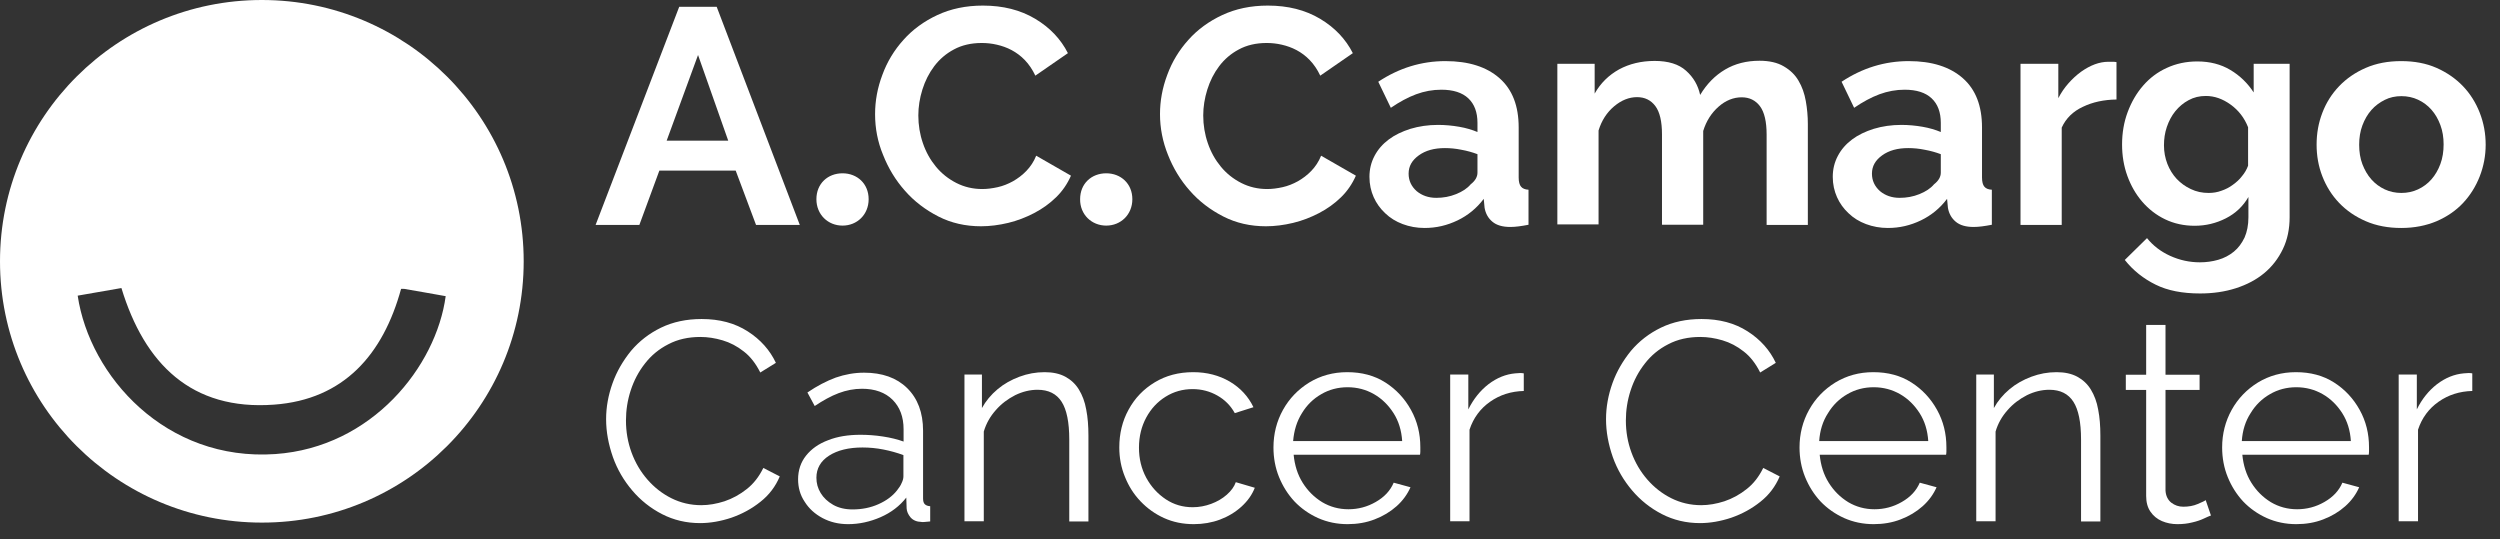 <svg xmlns="http://www.w3.org/2000/svg" width="153" height="33" viewBox="0 0 153 33" fill="none"><rect x="0" y="0" width="153" height="33" fill="#333333" stroke="none"/><path d="M41.568 0.415H43.861L48.947 13.765H46.269L45.024 10.44H40.353L39.129 13.765H36.451L41.568 0.415ZM44.567 8.607L42.72 3.366L40.8 8.607H44.567Z" fill="white"></path><path d="M53.555 6.992C53.555 6.173 53.7 5.376 54.002 4.578C54.292 3.781 54.728 3.066 55.288 2.445C55.849 1.813 56.544 1.305 57.364 0.922C58.184 0.539 59.108 0.342 60.156 0.342C61.391 0.342 62.45 0.612 63.353 1.15C64.256 1.689 64.92 2.393 65.356 3.253L63.363 4.63C63.187 4.257 62.969 3.936 62.72 3.677C62.471 3.418 62.201 3.222 61.91 3.066C61.62 2.911 61.319 2.807 61.007 2.735C60.696 2.662 60.385 2.631 60.084 2.631C59.43 2.631 58.859 2.766 58.381 3.025C57.894 3.284 57.499 3.625 57.177 4.05C56.856 4.475 56.617 4.951 56.451 5.479C56.285 6.008 56.202 6.546 56.202 7.064C56.202 7.654 56.295 8.224 56.482 8.763C56.669 9.312 56.939 9.788 57.281 10.202C57.624 10.617 58.039 10.948 58.527 11.197C59.014 11.445 59.544 11.569 60.115 11.569C60.416 11.569 60.727 11.528 61.059 11.455C61.381 11.383 61.692 11.259 61.993 11.093C62.284 10.927 62.564 10.72 62.813 10.461C63.062 10.202 63.27 9.892 63.415 9.529L65.543 10.751C65.325 11.248 65.024 11.694 64.629 12.077C64.235 12.46 63.789 12.781 63.291 13.04C62.792 13.299 62.263 13.506 61.703 13.641C61.142 13.775 60.582 13.848 60.042 13.848C59.087 13.848 58.215 13.651 57.426 13.247C56.638 12.843 55.953 12.325 55.382 11.673C54.811 11.031 54.365 10.295 54.043 9.477C53.711 8.68 53.555 7.841 53.555 6.992Z" fill="white"></path><path d="M70.992 6.992C70.992 6.173 71.137 5.376 71.438 4.578C71.729 3.781 72.165 3.066 72.725 2.445C73.286 1.813 73.981 1.305 74.801 0.922C75.621 0.539 76.544 0.342 77.593 0.342C78.828 0.342 79.887 0.612 80.79 1.15C81.692 1.689 82.357 2.393 82.793 3.253L80.8 4.63C80.624 4.257 80.406 3.936 80.156 3.677C79.907 3.418 79.638 3.222 79.347 3.066C79.056 2.911 78.755 2.807 78.444 2.735C78.132 2.662 77.821 2.631 77.52 2.631C76.866 2.631 76.296 2.766 75.818 3.025C75.33 3.284 74.936 3.625 74.614 4.05C74.292 4.475 74.054 4.951 73.888 5.479C73.722 6.008 73.638 6.546 73.638 7.064C73.638 7.654 73.732 8.224 73.919 8.763C74.106 9.312 74.375 9.788 74.718 10.202C75.06 10.617 75.475 10.948 75.963 11.197C76.451 11.445 76.981 11.569 77.551 11.569C77.852 11.569 78.164 11.528 78.496 11.455C78.817 11.383 79.129 11.259 79.43 11.093C79.721 10.927 80.001 10.72 80.25 10.461C80.499 10.202 80.707 9.892 80.852 9.529L82.98 10.751C82.761 11.248 82.46 11.694 82.066 12.077C81.672 12.46 81.225 12.781 80.727 13.04C80.229 13.299 79.7 13.506 79.139 13.641C78.579 13.775 78.018 13.848 77.479 13.848C76.524 13.848 75.652 13.651 74.863 13.247C74.074 12.843 73.389 12.325 72.819 11.673C72.248 11.031 71.801 10.295 71.48 9.477C71.158 8.68 70.992 7.841 70.992 6.992Z" fill="white"></path><path d="M87.183 13.952C86.706 13.952 86.259 13.869 85.844 13.714C85.429 13.558 85.076 13.341 84.775 13.051C84.474 12.771 84.235 12.44 84.069 12.067C83.903 11.694 83.81 11.28 83.81 10.824C83.81 10.358 83.914 9.933 84.121 9.54C84.329 9.146 84.619 8.815 84.993 8.535C85.367 8.255 85.803 8.048 86.322 7.883C86.841 7.727 87.401 7.644 88.013 7.644C88.449 7.644 88.885 7.686 89.3 7.758C89.726 7.831 90.099 7.945 90.421 8.079V7.52C90.421 6.868 90.234 6.37 89.861 6.018C89.487 5.666 88.937 5.49 88.21 5.49C87.681 5.49 87.173 5.583 86.664 5.77C86.166 5.956 85.647 6.236 85.118 6.598L84.35 5.003C85.616 4.164 86.986 3.74 88.46 3.74C89.882 3.74 90.982 4.092 91.77 4.786C92.559 5.48 92.943 6.484 92.943 7.8V10.865C92.943 11.124 92.995 11.321 93.089 11.425C93.182 11.539 93.338 11.601 93.545 11.611V13.755C93.12 13.838 92.746 13.89 92.435 13.89C91.957 13.89 91.594 13.786 91.335 13.569C91.075 13.351 90.919 13.072 90.857 12.719L90.805 12.17C90.369 12.75 89.83 13.185 89.207 13.486C88.563 13.796 87.899 13.952 87.183 13.952ZM87.899 12.108C88.325 12.108 88.729 12.036 89.113 11.88C89.498 11.725 89.799 11.528 90.006 11.28C90.286 11.062 90.421 10.824 90.421 10.565V9.436C90.12 9.322 89.788 9.229 89.446 9.167C89.093 9.094 88.75 9.063 88.428 9.063C87.775 9.063 87.245 9.208 86.83 9.509C86.415 9.809 86.207 10.171 86.207 10.627C86.207 11.052 86.373 11.404 86.695 11.694C87.017 11.963 87.422 12.108 87.899 12.108Z" fill="white"></path><path d="M110.64 13.765H108.117V8.234C108.117 7.447 107.982 6.867 107.713 6.504C107.443 6.142 107.069 5.955 106.592 5.955C106.094 5.955 105.616 6.142 105.18 6.525C104.744 6.908 104.423 7.405 104.236 8.016V13.754H101.714V8.224C101.714 7.436 101.579 6.856 101.309 6.494C101.039 6.131 100.665 5.945 100.188 5.945C99.7 5.945 99.233 6.131 98.787 6.504C98.341 6.877 98.019 7.374 97.832 7.985V13.733H95.31V3.905H97.593V5.728C97.956 5.085 98.455 4.599 99.088 4.246C99.721 3.905 100.447 3.729 101.267 3.729C102.098 3.729 102.741 3.925 103.187 4.329C103.644 4.733 103.924 5.23 104.049 5.81C104.454 5.137 104.962 4.619 105.575 4.257C106.187 3.894 106.893 3.718 107.682 3.718C108.283 3.718 108.782 3.832 109.166 4.06C109.56 4.288 109.861 4.578 110.069 4.94C110.287 5.303 110.432 5.717 110.515 6.183C110.598 6.649 110.64 7.115 110.64 7.592V13.765Z" fill="white"></path><path d="M115.538 13.952C115.061 13.952 114.615 13.869 114.2 13.714C113.784 13.558 113.432 13.341 113.131 13.051C112.83 12.771 112.591 12.44 112.425 12.067C112.259 11.694 112.165 11.28 112.165 10.824C112.165 10.358 112.269 9.933 112.477 9.54C112.684 9.146 112.975 8.815 113.348 8.535C113.722 8.255 114.158 8.048 114.677 7.883C115.196 7.727 115.756 7.644 116.369 7.644C116.805 7.644 117.241 7.686 117.656 7.758C118.081 7.831 118.455 7.945 118.777 8.079V7.52C118.777 6.868 118.59 6.37 118.216 6.018C117.843 5.666 117.292 5.49 116.566 5.49C116.037 5.49 115.528 5.583 115.019 5.77C114.521 5.956 114.002 6.236 113.473 6.598L112.705 5.003C113.971 4.164 115.341 3.74 116.815 3.74C118.237 3.74 119.337 4.092 120.126 4.786C120.915 5.48 121.299 6.484 121.299 7.8V10.865C121.299 11.124 121.351 11.321 121.444 11.425C121.537 11.539 121.693 11.601 121.901 11.611V13.755C121.475 13.838 121.102 13.89 120.79 13.89C120.313 13.89 119.949 13.786 119.69 13.569C119.431 13.351 119.275 13.072 119.213 12.719L119.161 12.17C118.725 12.75 118.185 13.185 117.562 13.486C116.919 13.796 116.255 13.952 115.538 13.952ZM116.255 12.108C116.68 12.108 117.085 12.036 117.469 11.88C117.853 11.725 118.154 11.528 118.362 11.28C118.642 11.062 118.777 10.824 118.777 10.565V9.436C118.476 9.322 118.144 9.229 117.801 9.167C117.448 9.094 117.106 9.063 116.784 9.063C116.13 9.063 115.601 9.208 115.186 9.509C114.77 9.809 114.563 10.171 114.563 10.627C114.563 11.052 114.729 11.404 115.051 11.694C115.372 11.963 115.777 12.108 116.255 12.108Z" fill="white"></path><path d="M129.529 6.09C128.761 6.101 128.076 6.246 127.474 6.536C126.872 6.815 126.436 7.24 126.177 7.81V13.765H123.655V3.905H125.969V6.008C126.145 5.666 126.353 5.365 126.592 5.096C126.83 4.827 127.09 4.589 127.36 4.392C127.64 4.195 127.92 4.04 128.201 3.936C128.481 3.833 128.761 3.781 129.02 3.781C129.155 3.781 129.259 3.781 129.332 3.781C129.404 3.781 129.467 3.791 129.529 3.801V6.09Z" fill="white"></path><path d="M134.313 13.817C133.649 13.817 133.047 13.682 132.507 13.423C131.968 13.165 131.501 12.802 131.106 12.346C130.712 11.89 130.411 11.362 130.193 10.762C129.975 10.161 129.871 9.519 129.871 8.846C129.871 8.131 129.985 7.468 130.214 6.857C130.442 6.246 130.753 5.707 131.158 5.241C131.563 4.775 132.04 4.413 132.611 4.154C133.172 3.895 133.794 3.76 134.479 3.76C135.247 3.76 135.922 3.936 136.493 4.278C137.074 4.62 137.552 5.086 137.925 5.656V3.905H140.125V13.289C140.125 14.014 139.991 14.666 139.71 15.246C139.43 15.826 139.056 16.313 138.569 16.717C138.081 17.121 137.51 17.421 136.835 17.639C136.161 17.856 135.434 17.96 134.645 17.96C133.566 17.96 132.653 17.784 131.926 17.421C131.189 17.059 130.556 16.562 130.037 15.909L131.397 14.573C131.77 15.039 132.248 15.402 132.819 15.661C133.39 15.919 133.992 16.054 134.635 16.054C135.019 16.054 135.403 16.002 135.756 15.899C136.119 15.795 136.431 15.629 136.711 15.402C136.991 15.174 137.199 14.884 137.365 14.542C137.52 14.19 137.603 13.775 137.603 13.299V12.056C137.282 12.616 136.815 13.061 136.223 13.361C135.631 13.662 134.998 13.817 134.313 13.817ZM135.164 11.808C135.445 11.808 135.704 11.766 135.953 11.673C136.202 11.59 136.441 11.466 136.649 11.311C136.866 11.155 137.053 10.989 137.209 10.782C137.375 10.586 137.5 10.368 137.583 10.14V7.789C137.354 7.209 137.001 6.753 136.514 6.401C136.026 6.049 135.528 5.873 134.998 5.873C134.604 5.873 134.261 5.956 133.94 6.132C133.628 6.298 133.358 6.526 133.13 6.805C132.902 7.085 132.736 7.406 132.611 7.768C132.487 8.131 132.435 8.504 132.435 8.897C132.435 9.301 132.507 9.674 132.642 10.026C132.777 10.378 132.974 10.689 133.213 10.948C133.462 11.207 133.742 11.414 134.075 11.569C134.417 11.735 134.78 11.808 135.164 11.808Z" fill="white"></path><path d="M146.955 13.952C146.156 13.952 145.429 13.817 144.786 13.537C144.142 13.258 143.602 12.885 143.156 12.419C142.71 11.953 142.367 11.404 142.129 10.793C141.89 10.182 141.776 9.529 141.776 8.856C141.776 8.162 141.89 7.52 142.129 6.899C142.367 6.277 142.71 5.739 143.156 5.273C143.602 4.807 144.142 4.434 144.786 4.154C145.429 3.874 146.145 3.74 146.955 3.74C147.754 3.74 148.48 3.874 149.114 4.154C149.747 4.434 150.286 4.807 150.733 5.273C151.179 5.739 151.521 6.288 151.76 6.899C151.999 7.51 152.123 8.162 152.123 8.856C152.123 9.529 151.999 10.182 151.76 10.793C151.521 11.404 151.179 11.953 150.743 12.419C150.307 12.885 149.767 13.258 149.124 13.537C148.48 13.807 147.764 13.952 146.955 13.952ZM144.381 8.856C144.381 9.291 144.443 9.695 144.578 10.047C144.713 10.399 144.889 10.71 145.128 10.979C145.356 11.238 145.637 11.445 145.948 11.59C146.259 11.735 146.602 11.808 146.965 11.808C147.328 11.808 147.671 11.735 147.982 11.59C148.294 11.445 148.574 11.238 148.802 10.979C149.031 10.72 149.217 10.399 149.352 10.037C149.487 9.674 149.549 9.27 149.549 8.835C149.549 8.411 149.487 8.017 149.352 7.655C149.217 7.292 149.041 6.982 148.802 6.712C148.574 6.453 148.294 6.246 147.982 6.101C147.671 5.956 147.328 5.884 146.965 5.884C146.602 5.884 146.259 5.956 145.948 6.112C145.637 6.267 145.356 6.474 145.128 6.733C144.9 6.992 144.713 7.313 144.578 7.675C144.443 8.038 144.381 8.431 144.381 8.856Z" fill="white"></path><path d="M37.094 25.655C37.094 24.91 37.229 24.174 37.489 23.449C37.748 22.724 38.132 22.072 38.62 21.471C39.118 20.881 39.731 20.404 40.457 20.052C41.184 19.7 42.014 19.524 42.938 19.524C44.038 19.524 44.972 19.773 45.761 20.28C46.539 20.777 47.12 21.43 47.484 22.206L46.529 22.797C46.259 22.258 45.927 21.823 45.522 21.512C45.117 21.191 44.681 20.964 44.225 20.829C43.768 20.694 43.312 20.622 42.865 20.622C42.128 20.622 41.474 20.767 40.904 21.067C40.333 21.357 39.855 21.751 39.471 22.248C39.087 22.735 38.797 23.284 38.599 23.895C38.402 24.495 38.309 25.117 38.309 25.738C38.309 26.422 38.423 27.074 38.651 27.696C38.88 28.317 39.201 28.866 39.627 29.353C40.042 29.829 40.53 30.212 41.09 30.492C41.651 30.772 42.263 30.917 42.917 30.917C43.384 30.917 43.851 30.834 44.339 30.678C44.827 30.513 45.283 30.264 45.699 29.933C46.124 29.601 46.456 29.166 46.716 28.638L47.722 29.156C47.463 29.767 47.079 30.285 46.539 30.71C46.01 31.134 45.418 31.455 44.764 31.683C44.111 31.901 43.467 32.014 42.844 32.014C42.004 32.014 41.225 31.828 40.52 31.466C39.814 31.103 39.201 30.616 38.693 30.016C38.174 29.405 37.779 28.731 37.51 27.975C37.24 27.198 37.094 26.432 37.094 25.655Z" fill="white"></path><path d="M48.843 29.333C48.843 28.774 49.009 28.287 49.331 27.883C49.653 27.479 50.099 27.158 50.68 26.941C51.251 26.713 51.915 26.609 52.663 26.609C53.099 26.609 53.555 26.64 54.033 26.713C54.51 26.785 54.925 26.889 55.299 27.023V26.267C55.299 25.511 55.071 24.911 54.624 24.465C54.178 24.02 53.545 23.792 52.756 23.792C52.268 23.792 51.791 23.885 51.324 24.061C50.857 24.237 50.369 24.507 49.86 24.848L49.414 24.02C50.006 23.616 50.587 23.316 51.147 23.108C51.718 22.912 52.289 22.808 52.881 22.808C53.991 22.808 54.873 23.119 55.517 23.751C56.16 24.382 56.492 25.252 56.492 26.361V30.503C56.492 30.669 56.524 30.783 56.596 30.855C56.669 30.928 56.773 30.97 56.928 30.98V31.912C56.804 31.922 56.69 31.933 56.596 31.943C56.503 31.953 56.43 31.953 56.389 31.943C56.098 31.933 55.88 31.84 55.724 31.663C55.579 31.487 55.496 31.301 55.486 31.114L55.465 30.452C55.06 30.97 54.531 31.373 53.887 31.653C53.244 31.933 52.58 32.078 51.905 32.078C51.324 32.078 50.805 31.953 50.338 31.705C49.871 31.456 49.508 31.125 49.248 30.71C48.968 30.296 48.843 29.83 48.843 29.333ZM54.894 30.017C55.019 29.861 55.123 29.706 55.185 29.551C55.257 29.406 55.289 29.271 55.289 29.157V27.852C54.894 27.707 54.489 27.593 54.064 27.51C53.638 27.427 53.213 27.386 52.787 27.386C51.947 27.386 51.262 27.552 50.743 27.883C50.224 28.215 49.964 28.67 49.964 29.24C49.964 29.571 50.047 29.882 50.224 30.172C50.4 30.462 50.649 30.7 50.992 30.897C51.324 31.083 51.718 31.177 52.175 31.177C52.746 31.177 53.275 31.073 53.763 30.855C54.251 30.638 54.624 30.358 54.894 30.017Z" fill="white"></path><path d="M66.623 31.912H65.439V26.899C65.439 25.843 65.284 25.076 64.972 24.589C64.661 24.103 64.173 23.854 63.498 23.854C63.031 23.854 62.575 23.968 62.128 24.185C61.682 24.413 61.277 24.714 60.945 25.097C60.603 25.48 60.354 25.915 60.208 26.412V31.901H59.025V22.922H60.094V24.973C60.333 24.538 60.655 24.154 61.049 23.823C61.443 23.491 61.89 23.243 62.388 23.056C62.886 22.87 63.395 22.777 63.934 22.777C64.433 22.777 64.858 22.87 65.201 23.056C65.543 23.243 65.823 23.502 66.031 23.844C66.239 24.185 66.394 24.589 66.477 25.066C66.571 25.542 66.612 26.07 66.612 26.661V31.912H66.623Z" fill="white"></path><path d="M73.058 32.078C72.393 32.078 71.791 31.953 71.241 31.705C70.691 31.456 70.214 31.114 69.799 30.679C69.383 30.244 69.072 29.747 68.844 29.177C68.615 28.618 68.501 28.017 68.501 27.386C68.501 26.537 68.688 25.76 69.072 25.066C69.456 24.361 69.985 23.813 70.67 23.398C71.355 22.984 72.134 22.777 73.026 22.777C73.867 22.777 74.614 22.974 75.268 23.357C75.912 23.74 76.4 24.268 76.711 24.921L75.569 25.283C75.31 24.817 74.957 24.465 74.5 24.206C74.043 23.947 73.535 23.813 72.985 23.813C72.383 23.813 71.833 23.968 71.335 24.279C70.836 24.589 70.442 25.014 70.151 25.552C69.861 26.091 69.705 26.702 69.705 27.396C69.705 28.069 69.85 28.68 70.151 29.24C70.452 29.789 70.847 30.224 71.345 30.555C71.843 30.886 72.393 31.042 72.995 31.042C73.39 31.042 73.763 30.969 74.126 30.835C74.49 30.7 74.811 30.514 75.081 30.275C75.351 30.037 75.538 29.778 75.631 29.509L76.794 29.851C76.628 30.275 76.358 30.659 75.984 31C75.611 31.342 75.164 31.611 74.666 31.798C74.168 31.984 73.628 32.078 73.058 32.078Z" fill="white"></path><path d="M82.471 32.078C81.828 32.078 81.226 31.953 80.665 31.705C80.115 31.456 79.628 31.114 79.223 30.69C78.818 30.255 78.507 29.758 78.278 29.198C78.05 28.639 77.936 28.028 77.936 27.386C77.936 26.547 78.133 25.78 78.517 25.087C78.901 24.393 79.441 23.833 80.126 23.409C80.811 22.994 81.579 22.777 82.451 22.777C83.343 22.777 84.122 22.984 84.786 23.409C85.45 23.833 85.969 24.393 86.353 25.087C86.737 25.78 86.924 26.537 86.924 27.365C86.924 27.458 86.924 27.541 86.924 27.634C86.924 27.717 86.914 27.79 86.903 27.831H79.171C79.233 28.473 79.41 29.043 79.721 29.54C80.032 30.037 80.427 30.431 80.915 30.731C81.402 31.021 81.942 31.166 82.523 31.166C83.115 31.166 83.675 31.021 84.194 30.721C84.724 30.42 85.087 30.027 85.294 29.54L86.322 29.82C86.135 30.244 85.855 30.638 85.471 30.98C85.087 31.321 84.641 31.591 84.122 31.788C83.613 31.984 83.063 32.078 82.471 32.078ZM79.14 26.992H85.813C85.772 26.34 85.595 25.77 85.284 25.283C84.973 24.797 84.578 24.403 84.091 24.123C83.603 23.844 83.063 23.699 82.471 23.699C81.88 23.699 81.34 23.844 80.863 24.123C80.375 24.403 79.98 24.786 79.68 25.283C79.368 25.78 79.192 26.35 79.14 26.992Z" fill="white"></path><path d="M93.266 23.927C92.477 23.947 91.792 24.165 91.19 24.589C90.598 25.004 90.173 25.573 89.934 26.298V31.901H88.751V22.922H89.861V25.055C90.173 24.424 90.588 23.906 91.096 23.512C91.615 23.119 92.155 22.901 92.736 22.849C92.85 22.839 92.954 22.829 93.037 22.829C93.12 22.829 93.193 22.839 93.255 22.849V23.927H93.266Z" fill="white"></path><path d="M98.289 25.655C98.289 24.91 98.424 24.174 98.683 23.449C98.943 22.724 99.327 22.072 99.815 21.471C100.313 20.881 100.925 20.404 101.652 20.052C102.378 19.7 103.209 19.524 104.132 19.524C105.232 19.524 106.167 19.773 106.955 20.28C107.734 20.777 108.315 21.43 108.678 22.206L107.723 22.797C107.454 22.258 107.121 21.823 106.717 21.512C106.312 21.191 105.876 20.964 105.419 20.829C104.963 20.694 104.506 20.622 104.06 20.622C103.323 20.622 102.669 20.767 102.098 21.067C101.527 21.357 101.05 21.751 100.666 22.248C100.282 22.735 99.991 23.284 99.794 23.895C99.597 24.495 99.503 25.117 99.503 25.738C99.503 26.422 99.617 27.074 99.846 27.696C100.074 28.317 100.396 28.866 100.821 29.353C101.237 29.829 101.724 30.212 102.285 30.492C102.845 30.772 103.458 30.917 104.112 30.917C104.579 30.917 105.046 30.834 105.533 30.678C106.021 30.513 106.478 30.264 106.893 29.933C107.319 29.601 107.651 29.166 107.91 28.638L108.917 29.156C108.657 29.767 108.273 30.285 107.734 30.71C107.204 31.134 106.613 31.455 105.959 31.683C105.305 31.901 104.662 32.014 104.039 32.014C103.198 32.014 102.42 31.828 101.714 31.466C101.008 31.103 100.396 30.616 99.887 30.016C99.368 29.405 98.974 28.731 98.704 27.975C98.434 27.198 98.289 26.432 98.289 25.655Z" fill="white"></path><path d="M114.667 32.078C114.023 32.078 113.421 31.953 112.861 31.705C112.311 31.456 111.823 31.114 111.418 30.69C111.014 30.255 110.702 29.758 110.474 29.198C110.246 28.639 110.131 28.028 110.131 27.386C110.131 26.547 110.329 25.78 110.713 25.087C111.097 24.393 111.636 23.833 112.321 23.409C113.006 22.994 113.774 22.777 114.646 22.777C115.539 22.777 116.317 22.984 116.981 23.409C117.646 23.833 118.165 24.393 118.549 25.087C118.933 25.78 119.12 26.537 119.12 27.365C119.12 27.458 119.12 27.541 119.12 27.634C119.12 27.717 119.109 27.79 119.099 27.831H111.366C111.429 28.473 111.605 29.043 111.917 29.54C112.228 30.037 112.622 30.431 113.11 30.731C113.598 31.021 114.138 31.166 114.719 31.166C115.31 31.166 115.871 31.021 116.39 30.721C116.919 30.42 117.282 30.027 117.49 29.54L118.518 29.82C118.331 30.244 118.05 30.638 117.666 30.98C117.282 31.321 116.836 31.591 116.317 31.788C115.809 31.984 115.259 32.078 114.667 32.078ZM111.335 26.992H118.009C117.967 26.34 117.791 25.77 117.48 25.283C117.168 24.797 116.774 24.403 116.286 24.123C115.798 23.844 115.259 23.699 114.667 23.699C114.075 23.699 113.536 23.844 113.058 24.123C112.57 24.403 112.176 24.786 111.875 25.283C111.553 25.78 111.377 26.35 111.335 26.992Z" fill="white"></path><path d="M128.543 31.912H127.36V26.899C127.36 25.843 127.204 25.076 126.893 24.589C126.582 24.103 126.094 23.854 125.419 23.854C124.952 23.854 124.495 23.968 124.049 24.185C123.603 24.413 123.198 24.714 122.866 25.097C122.523 25.48 122.274 25.915 122.129 26.412V31.901H120.946V22.922H122.025V24.973C122.264 24.538 122.586 24.154 122.98 23.823C123.374 23.491 123.821 23.243 124.319 23.056C124.817 22.87 125.326 22.777 125.865 22.777C126.364 22.777 126.789 22.87 127.132 23.056C127.474 23.243 127.754 23.502 127.962 23.844C128.17 24.185 128.325 24.589 128.408 25.066C128.502 25.542 128.543 26.07 128.543 26.661V31.912Z" fill="white"></path><path d="M135.31 31.549C135.217 31.58 135.071 31.642 134.874 31.736C134.677 31.829 134.438 31.912 134.158 31.974C133.878 32.046 133.577 32.078 133.255 32.078C132.923 32.078 132.601 32.015 132.311 31.891C132.02 31.767 131.781 31.57 131.605 31.311C131.428 31.052 131.345 30.731 131.345 30.348V23.864H130.1V22.932H131.345V19.887H132.529V22.932H134.615V23.864H132.529V30.027C132.549 30.348 132.674 30.596 132.881 30.762C133.099 30.928 133.338 31.011 133.618 31.011C133.94 31.011 134.241 30.959 134.501 30.845C134.77 30.731 134.926 30.659 134.988 30.607L135.31 31.549Z" fill="white"></path><path d="M140.531 32.078C139.888 32.078 139.286 31.953 138.725 31.705C138.175 31.456 137.687 31.114 137.282 30.69C136.878 30.255 136.566 29.758 136.338 29.198C136.11 28.639 135.995 28.028 135.995 27.386C135.995 26.547 136.193 25.78 136.577 25.087C136.961 24.393 137.5 23.833 138.185 23.409C138.87 22.994 139.638 22.777 140.51 22.777C141.403 22.777 142.181 22.984 142.846 23.409C143.51 23.833 144.029 24.393 144.413 25.087C144.797 25.78 144.984 26.537 144.984 27.365C144.984 27.458 144.984 27.541 144.984 27.634C144.984 27.717 144.973 27.79 144.963 27.831H137.231C137.293 28.473 137.469 29.043 137.781 29.54C138.092 30.037 138.486 30.431 138.974 30.731C139.462 31.021 140.002 31.166 140.583 31.166C141.175 31.166 141.735 31.021 142.254 30.721C142.783 30.42 143.147 30.027 143.354 29.54L144.382 29.82C144.195 30.244 143.915 30.638 143.531 30.98C143.147 31.321 142.7 31.591 142.181 31.788C141.673 31.984 141.123 32.078 140.531 32.078ZM137.199 26.992H143.873C143.832 26.34 143.655 25.77 143.344 25.283C143.032 24.797 142.638 24.403 142.15 24.123C141.662 23.844 141.123 23.699 140.531 23.699C139.939 23.699 139.4 23.844 138.922 24.123C138.435 24.403 138.04 24.786 137.739 25.283C137.417 25.78 137.241 26.35 137.199 26.992Z" fill="white"></path><path d="M151.314 23.927C150.525 23.947 149.84 24.165 149.238 24.589C148.647 25.004 148.221 25.573 147.983 26.298V31.901H146.799V22.922H147.91V25.055C148.221 24.424 148.637 23.906 149.145 23.512C149.664 23.119 150.204 22.901 150.785 22.849C150.899 22.839 151.003 22.829 151.086 22.829C151.169 22.829 151.242 22.839 151.304 22.849V23.927H151.314Z" fill="white"></path><path d="M27.276 18.125C26.695 22.424 22.771 27.374 16.855 27.788C10.151 28.255 5.49 23.024 4.754 18.094C5.646 17.939 6.539 17.784 7.431 17.628C8.843 22.268 11.718 25.137 16.772 24.764C21.049 24.453 23.446 21.688 24.546 17.68C24.608 17.68 24.681 17.67 24.743 17.68C25.605 17.825 26.445 17.98 27.276 18.125ZM32.05 15.992C32.05 7.157 24.878 0 16.025 0C7.172 0 0 7.157 0 15.992C0 24.826 7.172 31.983 16.025 31.983C24.878 31.994 32.05 24.826 32.05 15.992Z" fill="white"></path><path d="M51.563 13.807C52.456 13.807 53.161 13.133 53.161 12.191C53.161 11.238 52.456 10.606 51.563 10.606C50.67 10.606 49.964 11.227 49.964 12.191C49.964 13.133 50.67 13.807 51.563 13.807Z" fill="white"></path><path d="M67.701 13.807C68.594 13.807 69.3 13.133 69.3 12.191C69.3 11.238 68.594 10.606 67.701 10.606C66.809 10.606 66.103 11.227 66.103 12.191C66.093 13.133 66.809 13.807 67.701 13.807Z" fill="white"></path></svg>